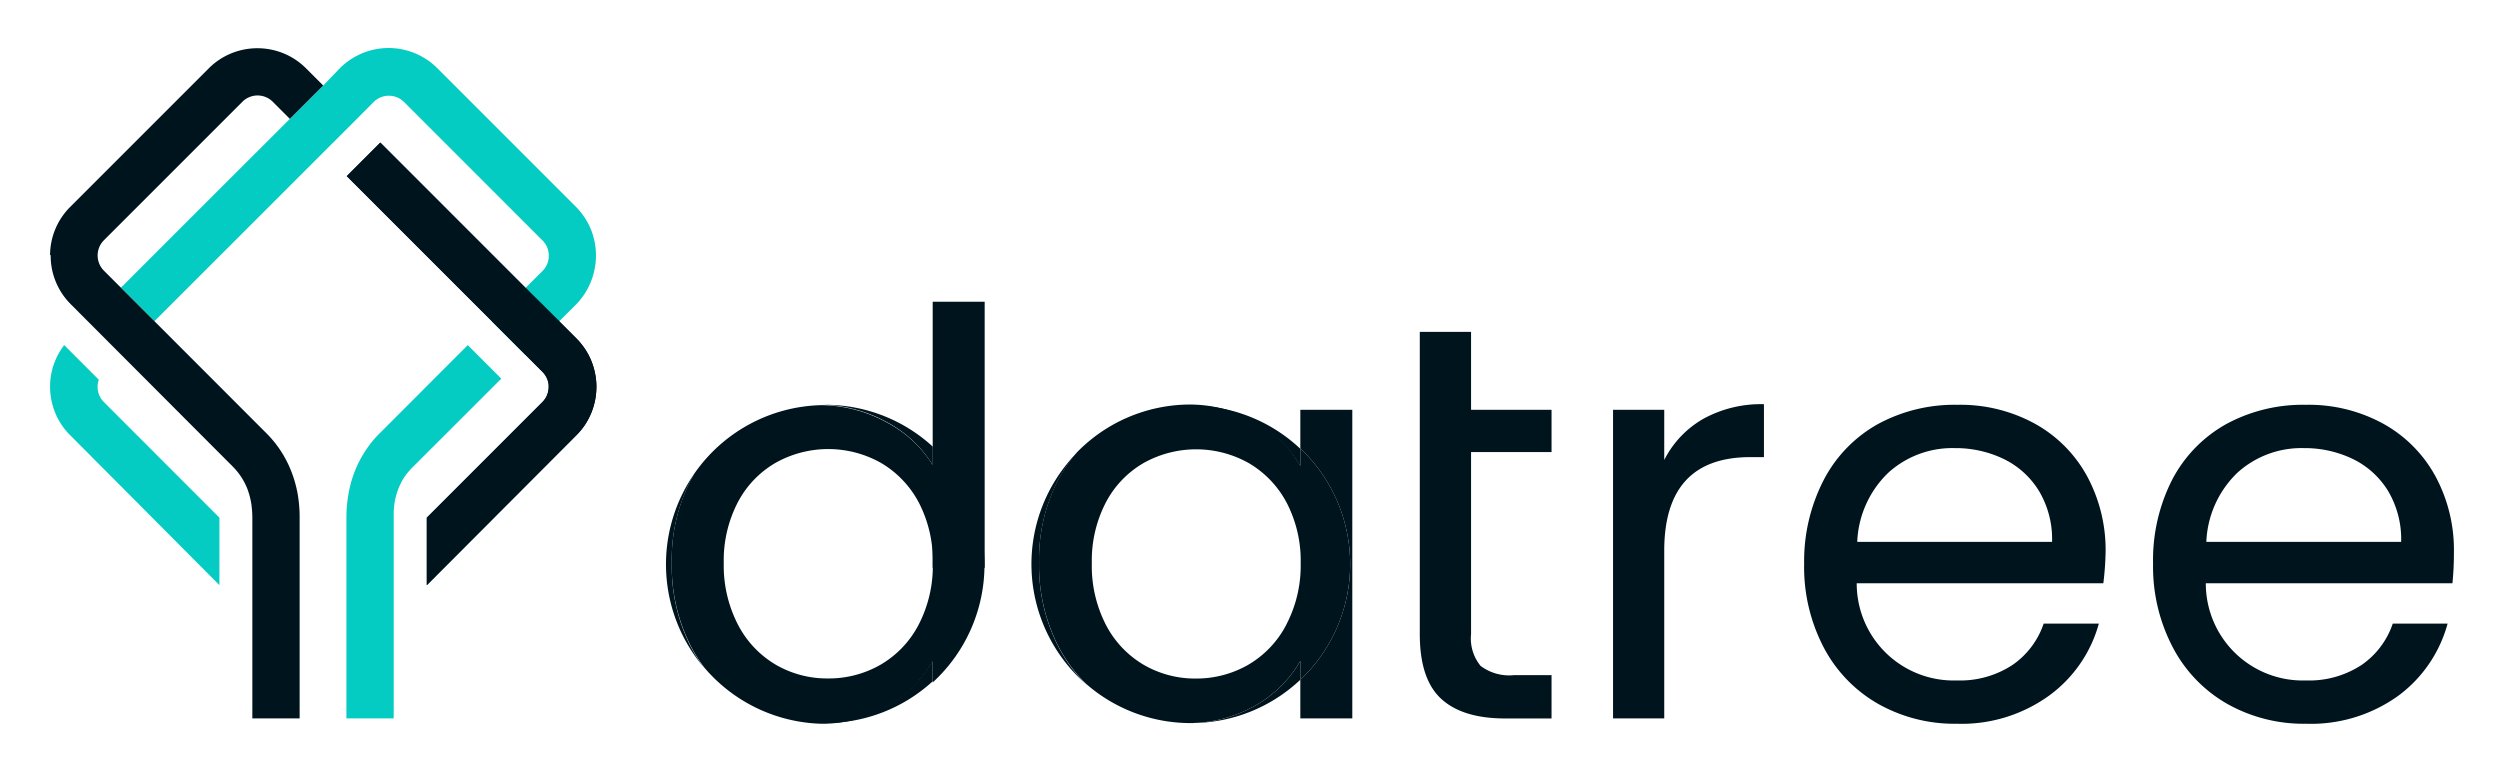 <svg xmlns="http://www.w3.org/2000/svg" role="img" viewBox="5.45 5.45 288.60 88.85"><title>Datree.io logo</title><defs><style>.cls-1,.cls-3{fill:#00141e}.cls-2{fill:#05ccc2}.cls-2,.cls-3{fill-rule:evenodd}</style></defs><path d="M113.12 59.13V40.28h6V71h-6v-6.7m56.23-11.54v-9h5.92v9h9.29v4.88h-9.29v21a5 5 0 0 0 1.1 3.68 5.47 5.47 0 0 0 3.84 1.07h4.35v5h-5.33c-3.29 0-5.76-.75-7.41-2.27s-2.47-4-2.47-7.48V52.76zm32.73 1.04a13.81 13.81 0 0 1 7-1.69v6.11h-1.56q-9.94 0-9.95 10.79v19.37h-5.91V52.76h5.91v5.79a11.37 11.37 0 0 1 4.51-4.75zm46.18 18.98h-28.47A11.19 11.19 0 0 0 231.36 84a11 11 0 0 0 6.4-1.78 9.47 9.47 0 0 0 3.61-4.78h6.37a15.28 15.28 0 0 1-5.74 8.31A17.25 17.25 0 0 1 231.36 89a18 18 0 0 1-9.07-2.28 16.12 16.12 0 0 1-6.29-6.49 20.05 20.05 0 0 1-2.28-9.72 20.43 20.43 0 0 1 2.28-9.69 15.64 15.64 0 0 1 6.21-6.4 18.54 18.54 0 0 1 9.2-2.24 17.91 17.91 0 0 1 9 2.21 15.28 15.28 0 0 1 6 6.08 17.91 17.91 0 0 1 2.11 8.74 34.51 34.51 0 0 1-.26 3.57zm-7.41-10.62a9.76 9.76 0 0 0-4.06-3.71 12.78 12.78 0 0 0-5.69-1.27 11 11 0 0 0-7.64 2.82 11.7 11.7 0 0 0-3.61 8h22.49a10.85 10.85 0 0 0-1.49-5.84zm47.71 10.62h-28.47A11.19 11.19 0 0 0 271.66 84a11 11 0 0 0 6.4-1.78 9.47 9.47 0 0 0 3.61-4.78H288a15.34 15.34 0 0 1-5.72 8.35A17.25 17.25 0 0 1 271.66 89a18 18 0 0 1-9.07-2.28 16.06 16.06 0 0 1-6.27-6.46 20.05 20.05 0 0 1-2.32-9.75 20.43 20.43 0 0 1 2.21-9.69 15.64 15.64 0 0 1 6.21-6.4 18.54 18.54 0 0 1 9.2-2.24 17.91 17.91 0 0 1 9 2.21 15.28 15.28 0 0 1 6 6.08 17.91 17.91 0 0 1 2.11 8.74 34.51 34.51 0 0 1-.17 3.57zm-7.41-10.62a9.76 9.76 0 0 0-4.06-3.71 12.78 12.78 0 0 0-5.69-1.27 11 11 0 0 0-7.64 2.82 11.7 11.7 0 0 0-3.61 8h22.49a10.94 10.94 0 0 0-1.49-5.84zm-125.59-9.4v4.46a18.38 18.38 0 0 1 0 26.71v4.45h6V52.76zm0 6.5v-2a18.33 18.33 0 0 0-12.64-5h-.32a15.69 15.69 0 0 1 7.83 2 13.58 13.58 0 0 1 5.13 5zM125.4 70.44a20 20 0 0 1 2.21-9.58 17 17 0 0 1 2.2-3.19 18.38 18.38 0 0 0 1.05 26.79 16.87 16.87 0 0 1-3.25-4.4 20.46 20.46 0 0 1-2.21-9.62zm24.93 16.48a15.55 15.55 0 0 1-7.77 2h.36a18.33 18.33 0 0 0 12.64-5v-2.17a13.89 13.89 0 0 1-5.23 5.17z" class="cls-1"/><path d="M161.31 70.57a18.32 18.32 0 0 0-5.75-13.35v2a13.58 13.58 0 0 0-5.13-5.07 15.69 15.69 0 0 0-7.83-2 18.3 18.3 0 0 0-12.79 5.48 17 17 0 0 0-2.2 3.19 20 20 0 0 0-2.21 9.58 20.46 20.46 0 0 0 2.21 9.62 16.87 16.87 0 0 0 3.25 4.4 18.33 18.33 0 0 0 11.7 4.5 15.55 15.55 0 0 0 7.77-2 13.89 13.89 0 0 0 5.23-5.17v2.18a18.33 18.33 0 0 0 5.75-13.36zm-7.37 7a11.46 11.46 0 0 1-4.39 4.62 12 12 0 0 1-6.08 1.59 11.77 11.77 0 0 1-6-1.59 11.46 11.46 0 0 1-4.36-4.62 14.85 14.85 0 0 1-1.62-7.12 14.55 14.55 0 0 1 1.62-7 11.33 11.33 0 0 1 4.36-4.55 12.41 12.41 0 0 1 12.12 0 11.54 11.54 0 0 1 4.39 4.58 14.5 14.5 0 0 1 1.62 7 14.68 14.68 0 0 1-1.66 7.08zM113.12 57v2.13a13.88 13.88 0 0 0-5.46-5 16.06 16.06 0 0 0-7.37-1.91A18.37 18.37 0 0 0 85.69 60c-.18.3-.35.6-.52.91A20 20 0 0 0 83 70.44a20.46 20.46 0 0 0 2.21 9.62 17.54 17.54 0 0 0 1.56 2.47A18.39 18.39 0 0 0 100.26 89a15.31 15.31 0 0 0 7.66-2 13.8 13.8 0 0 0 5.2-5.23v2.46a18.4 18.4 0 0 0 0-27.15zm-1.62 20.56a11.46 11.46 0 0 1-4.39 4.62 12 12 0 0 1-6.11 1.59 11.77 11.77 0 0 1-6-1.59 11.46 11.46 0 0 1-4.36-4.62A14.85 14.85 0 0 1 89 70.44a14.55 14.55 0 0 1 1.62-7A11.33 11.33 0 0 1 95 58.87a12.41 12.41 0 0 1 12.12 0 11.54 11.54 0 0 1 4.39 4.58 14.5 14.5 0 0 1 1.62 7 14.68 14.68 0 0 1-1.63 7.11z" class="cls-1"/><path d="M113.12 59.13V57a18.34 18.34 0 0 0-12.41-4.82h-.42a16.06 16.06 0 0 1 7.37 1.91 13.88 13.88 0 0 1 5.46 5.04zM83 70.44a20 20 0 0 1 2.21-9.58c.17-.31.34-.61.52-.91a18.38 18.38 0 0 0 1 22.58 17.54 17.54 0 0 1-1.56-2.47A20.46 20.46 0 0 1 83 70.44zm24.92 16.48a15.31 15.31 0 0 1-7.66 2h.45a18.34 18.34 0 0 0 12.41-4.82v-2.41a13.8 13.8 0 0 1-5.2 5.23z" class="cls-1"/><path d="M59.45 45.29L49.28 55.47a11.68 11.68 0 0 0-1.67 2.06 12.63 12.63 0 0 0-1.22 2.37 13.64 13.64 0 0 0-.71 2.56 15.69 15.69 0 0 0-.24 2.77v23.15h5.46V65.23a10 10 0 0 1 .1-1.76 8.39 8.39 0 0 1 .44-1.6 7.08 7.08 0 0 1 .69-1.34 7.84 7.84 0 0 1 1-1.19l10.19-10.18z" class="cls-2"/><path d="M73.65 31.89a8 8 0 0 0-1.72-2.57l-16-16a7.95 7.95 0 0 0-11.24 0l-1.79 1.86-23.49 23.48 3.87 3.87 23.49-23.48 1.82-1.83a2.5 2.5 0 0 1 1.75-.72 2.64 2.64 0 0 1 .95.19 2.59 2.59 0 0 1 .8.53l16 16a2.59 2.59 0 0 1 .53.8 2.62 2.62 0 0 1 .18.95 2.44 2.44 0 0 1-.71 1.75l-1.83 1.82-.15.15-3.87 3.87 3.87 3.87 5.85-5.84A8 8 0 0 0 73.65 38a8.19 8.19 0 0 0 .6-3v-.1a8.19 8.19 0 0 0-.6-3.01zM16.91 51.07a2.36 2.36 0 0 1-.19-.94v-.21a2.62 2.62 0 0 1 .14-.63l-4-4a7.87 7.87 0 0 0-1.63 4.62v.21a8 8 0 0 0 .6 3 7.67 7.67 0 0 0 1.71 2.56L30.78 73v-7.79L17.45 51.87a2.46 2.46 0 0 1-.54-.8z" class="cls-2"/><path d="M70 42.53l.15.15 1.83 1.83a7.9 7.9 0 0 1 1.72 2.57 8.16 8.16 0 0 1 .6 2.84v.21a8 8 0 0 1-.6 3 7.67 7.67 0 0 1-1.71 2.56L54.72 73v-7.79l13.34-13.34a2.46 2.46 0 0 0 .54-.8 2.54 2.54 0 0 0 .19-.94v-.21a2.29 2.29 0 0 0-.18-.74 2.48 2.48 0 0 0-.53-.8l-1.83-1.83-4.17-4.17-16.6-16.6 3.87-3.87 16.6 16.6.15.15zm-58.7-7.64V35a7.89 7.89 0 0 0 2.32 5.57l18.73 18.77A7.54 7.54 0 0 1 34 61.87a9.19 9.19 0 0 1 .44 1.6 11.11 11.11 0 0 1 .14 1.76v23.15h5.46V65.23a15.69 15.69 0 0 0-.23-2.77 13.66 13.66 0 0 0-.72-2.56 12.72 12.72 0 0 0-2.88-4.43L23.43 42.68l-.15-.15-3.87-3.87-.15-.15-1.82-1.82a2.49 2.49 0 0 1 0-3.5l16-16a2.38 2.38 0 0 1 .8-.53 2.45 2.45 0 0 1 1.89 0 2.38 2.38 0 0 1 .8.53l1.83 1.83.15.15 4-4-.15.15-.15-.15-1.83-1.83a7.9 7.9 0 0 0-2.57-1.72 8 8 0 0 0-6.09 0 7.9 7.9 0 0 0-2.57 1.72l-16 16a7.89 7.89 0 0 0-2.32 5.57z" class="cls-3"/><path d="M70 42.53l.15.15 1.83 1.83a7.9 7.9 0 0 1 1.72 2.57 8.16 8.16 0 0 1 .6 2.84v.21a8 8 0 0 1-.6 3 7.67 7.67 0 0 1-1.71 2.56L54.72 73v-7.79l13.34-13.34a2.46 2.46 0 0 0 .54-.8 2.54 2.54 0 0 0 .19-.94v-.21a2.29 2.29 0 0 0-.18-.74 2.48 2.48 0 0 0-.53-.8l-1.83-1.83-4.17-4.17-16.6-16.6 3.87-3.87 16.6 16.6.15.15z" class="cls-3"/></svg>